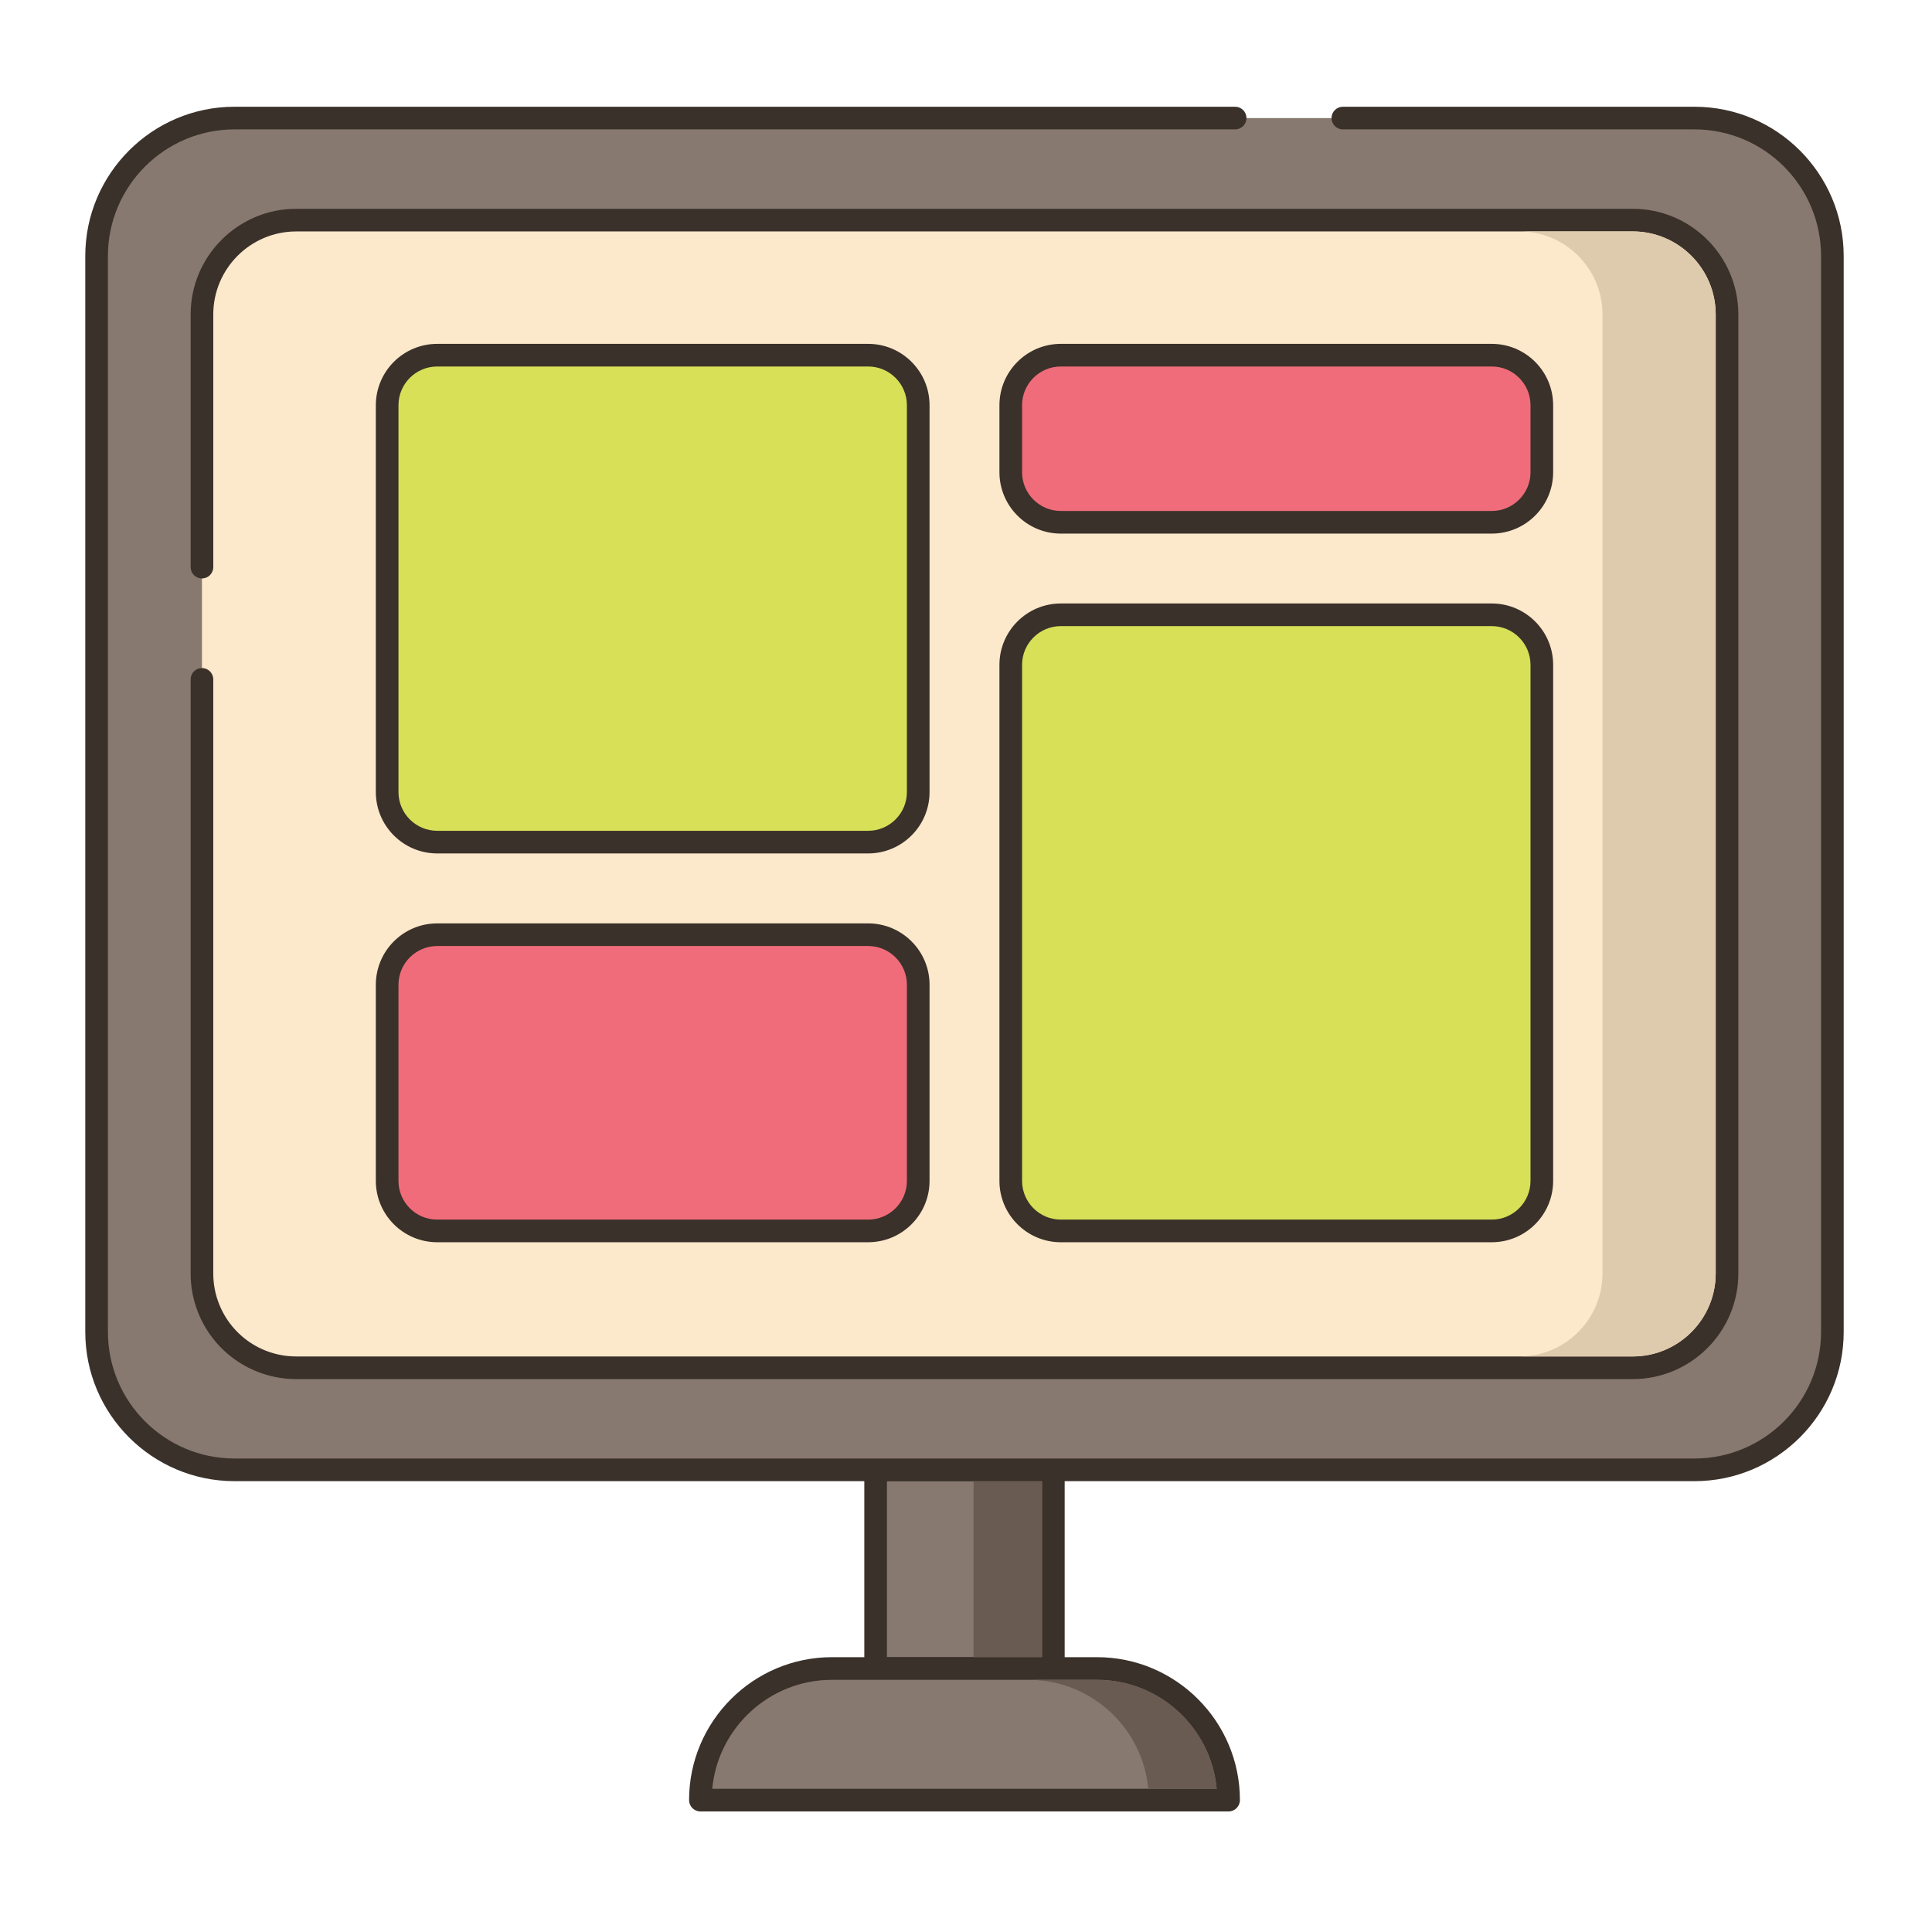 <?xml version="1.0" encoding="utf-8"?>
<!-- Generator: Adobe Illustrator 22.0.1, SVG Export Plug-In . SVG Version: 6.00 Build 0)  -->
<svg xmlns="http://www.w3.org/2000/svg" xmlns:xlink="http://www.w3.org/1999/xlink" version="1.1" id="Layer_1" x="0px" y="0px" viewBox="0 0 256 256" style="enable-background:new 0 0 256 256;" xml:space="preserve" width="512" height="512">
<style type="text/css">
	.st0{fill:#3A312A;}
	.st1{fill:#D7E057;}
	.st2{fill:#F16C7A;}
	.st3{fill:#FCE8CB;}
	.st4{fill:#87796F;}
	.st5{fill:#8AC6DD;}
	.st6{fill:#CE4E61;}
	.st7{fill:#6CA8BF;}
	.st8{fill:#B9C239;}
	.st9{fill:#DECAAD;}
	.st10{fill:#695B51;}
	.st11{fill-rule:evenodd;clip-rule:evenodd;fill:#FCE8CB;}
	.st12{fill:#F5978A;}
	.st13{fill:#68A8BC;}
	.st14{fill:#B9BC39;}
	.st15{fill:#6B5B51;}
	.st16{fill:#D34E5C;}
	.st17{fill-rule:evenodd;clip-rule:evenodd;fill:#87796F;}
	.st18{fill-rule:evenodd;clip-rule:evenodd;fill:#F16C7A;}
</style>
<g>
	<g>
		<g>
			<rect x="116.026" y="194.761" class="st4" width="23.548" height="26.323"/>
		</g>
	</g>
	<g>
		<g>
			<path class="st0" d="M139.574,193.261h-23.549c-0.828,0-1.5,0.672-1.5,1.5v26.323c0,0.828,0.672,1.5,1.5,1.5h23.549     c0.828,0,1.5-0.672,1.5-1.5v-26.323C141.074,193.933,140.402,193.261,139.574,193.261z M138.074,219.584h-20.549v-23.323h20.549     V219.584z"/>
		</g>
	</g>
	<g>
		<g>
			<path class="st4" d="M145.355,221.084h-35.109c-9.632,0-17.44,7.808-17.44,17.44h69.99     C162.795,228.892,154.987,221.084,145.355,221.084z"/>
		</g>
	</g>
	<g>
		<g>
			<path class="st0" d="M145.354,219.584h-35.109c-10.443,0-18.939,8.497-18.939,18.94c0,0.828,0.672,1.5,1.5,1.5h69.989     c0.828,0,1.5-0.672,1.5-1.5C164.295,228.081,155.798,219.584,145.354,219.584z M94.376,237.024     c0.758-8.089,7.586-14.44,15.869-14.44h35.109c8.283,0,15.112,6.352,15.87,14.44H94.376z"/>
		</g>
	</g>
	<g>
		<g>
			<path class="st4" d="M224.521,15.644H31.079c-10.095,0-18.279,8.184-18.279,18.279v142.559c0,10.096,8.184,18.279,18.279,18.279     h193.441c10.095,0,18.279-8.184,18.279-18.279V33.923C242.8,23.828,234.616,15.644,224.521,15.644z"/>
		</g>
	</g>
	<g>
		<g>
			<path class="st0" d="M224.521,14.144h-46.585c-0.828,0-1.5,0.672-1.5,1.5s0.672,1.5,1.5,1.5h46.585     c9.252,0,16.779,7.527,16.779,16.779v142.559c0,9.252-7.527,16.779-16.779,16.779H31.079c-9.252,0-16.779-7.527-16.779-16.779     V33.923c0-9.252,7.527-16.779,16.779-16.779h132.584c0.828,0,1.5-0.672,1.5-1.5s-0.672-1.5-1.5-1.5H31.079     c-10.906,0-19.779,8.873-19.779,19.779v142.559c0,10.906,8.873,19.779,19.779,19.779h193.441     c10.906,0,19.779-8.873,19.779-19.779V33.923C244.3,23.017,235.427,14.144,224.521,14.144z"/>
		</g>
	</g>
	<g>
		<g>
			<path class="st3" d="M216.35,29.167H39.25c-6.9,0-12.49,5.6-12.49,12.5v127.07c0,1.41,0.23,2.77,0.67,4.04     c1.67,4.92,6.33,8.46,11.82,8.46h177.1c6.9,0,12.49-5.6,12.49-12.5V41.667C228.84,34.767,223.25,29.167,216.35,29.167z"/>
		</g>
	</g>
	<g>
		<g>
			<path class="st0" d="M216.35,27.667H39.25c-7.714,0-13.99,6.28-13.99,14v33.479c0,0.828,0.672,1.5,1.5,1.5s1.5-0.672,1.5-1.5     V41.667c0-6.065,4.931-11,10.99-11h177.1c6.06,0,10.99,4.935,10.99,11v127.07c0,6.065-4.931,11-10.99,11H39.25     c-4.71,0-8.889-2.991-10.403-7.45c-0.39-1.126-0.587-2.32-0.587-3.55V90.021c0-0.828-0.672-1.5-1.5-1.5s-1.5,0.672-1.5,1.5     v78.716c0,1.564,0.253,3.088,0.749,4.522c1.925,5.669,7.246,9.478,13.241,9.478h177.1c7.714,0,13.99-6.28,13.99-14V41.667     C230.34,33.947,224.063,27.667,216.35,27.667z"/>
		</g>
	</g>
	<g>
		<g>
			<path class="st9" d="M216.34,30.664h-14.99c6.06,0,10.99,4.939,10.99,11v127.07c0,6.07-4.93,11-10.99,11h15     c6.06,0,10.99-4.93,10.99-11V41.664C227.34,35.614,222.39,30.664,216.34,30.664z"/>
		</g>
	</g>
	<g>
		<g>
			<rect x="129" y="196.264" class="st10" width="9.07" height="23.32"/>
		</g>
	</g>
	<g>
		<g>
			<path class="st10" d="M145.35,222.584h-9.07c8.29,0,15.12,6.35,15.87,14.439h9.07C160.47,228.934,153.64,222.584,145.35,222.584z     "/>
		</g>
	</g>
	<g>
		<g>
			<path class="st1" d="M115.038,47.064H57.932c-3.663,0-6.632,2.969-6.632,6.632v51.256c0,3.663,2.969,6.632,6.632,6.632h57.106     c3.663,0,6.632-2.97,6.632-6.632V53.696C121.67,50.033,118.701,47.064,115.038,47.064z"/>
		</g>
	</g>
	<g>
		<g>
			<path class="st0" d="M115.038,45.563H57.932c-4.484,0-8.132,3.648-8.132,8.133v51.256c0,4.484,3.647,8.132,8.132,8.132h57.106     c4.484,0,8.132-3.647,8.132-8.132V53.696C123.17,49.212,119.522,45.563,115.038,45.563z M120.17,104.952     c0,2.83-2.302,5.132-5.132,5.132H57.932c-2.83,0-5.132-2.302-5.132-5.132V53.696c0-2.83,2.302-5.133,5.132-5.133h57.106     c2.83,0,5.132,2.303,5.132,5.133V104.952z"/>
		</g>
	</g>
	<g>
		<g>
			<path class="st2" d="M115.038,123.854H57.932c-3.663,0-6.632,2.97-6.632,6.632v25.986c0,3.663,2.969,6.632,6.632,6.632h57.106     c3.663,0,6.632-2.969,6.632-6.632v-25.986C121.67,126.823,118.701,123.854,115.038,123.854z"/>
		</g>
	</g>
	<g>
		<g>
			<path class="st0" d="M115.038,122.354H57.932c-4.484,0-8.132,3.648-8.132,8.133v25.985c0,4.484,3.647,8.132,8.132,8.132h57.106     c4.484,0,8.132-3.647,8.132-8.132v-25.985C123.17,126.002,119.522,122.354,115.038,122.354z M120.17,156.472     c0,2.83-2.302,5.132-5.132,5.132H57.932c-2.83,0-5.132-2.302-5.132-5.132v-25.985c0-2.83,2.302-5.133,5.132-5.133h57.106     c2.83,0,5.132,2.303,5.132,5.133V156.472z"/>
		</g>
	</g>
	<g>
		<g>
			<path class="st2" d="M197.668,47.064h-57.106c-3.663,0-6.632,2.969-6.632,6.632v8.876c0,3.663,2.969,6.632,6.632,6.632h57.106     c3.663,0,6.632-2.97,6.632-6.632v-8.876C204.3,50.033,201.331,47.064,197.668,47.064z"/>
		</g>
	</g>
	<g>
		<g>
			<path class="st0" d="M197.668,45.563h-57.105c-4.484,0-8.133,3.648-8.133,8.133v8.876c0,4.484,3.648,8.132,8.133,8.132h57.105     c4.484,0,8.132-3.647,8.132-8.132v-8.876C205.8,49.212,202.152,45.563,197.668,45.563z M202.8,62.572     c0,2.83-2.302,5.132-5.132,5.132h-57.105c-2.83,0-5.133-2.302-5.133-5.132v-8.876c0-2.83,2.303-5.133,5.133-5.133h57.105     c2.83,0,5.132,2.303,5.132,5.133V62.572z"/>
		</g>
	</g>
	<g>
		<g>
			<path class="st1" d="M197.668,81.464h-57.106c-3.663,0-6.632,2.969-6.632,6.632v68.376c0,3.663,2.969,6.632,6.632,6.632h57.106     c3.663,0,6.632-2.969,6.632-6.632V88.096C204.3,84.433,201.331,81.464,197.668,81.464z"/>
		</g>
	</g>
	<g>
		<g>
			<path class="st0" d="M197.668,79.964h-57.105c-4.484,0-8.133,3.647-8.133,8.132v68.376c0,4.484,3.648,8.132,8.133,8.132h57.105     c4.484,0,8.132-3.647,8.132-8.132V88.096C205.8,83.611,202.152,79.964,197.668,79.964z M202.8,156.472     c0,2.83-2.302,5.132-5.132,5.132h-57.105c-2.83,0-5.133-2.302-5.133-5.132V88.096c0-2.83,2.303-5.132,5.133-5.132h57.105     c2.83,0,5.132,2.302,5.132,5.132V156.472z"/>
		</g>
	</g>
</g>
</svg>

